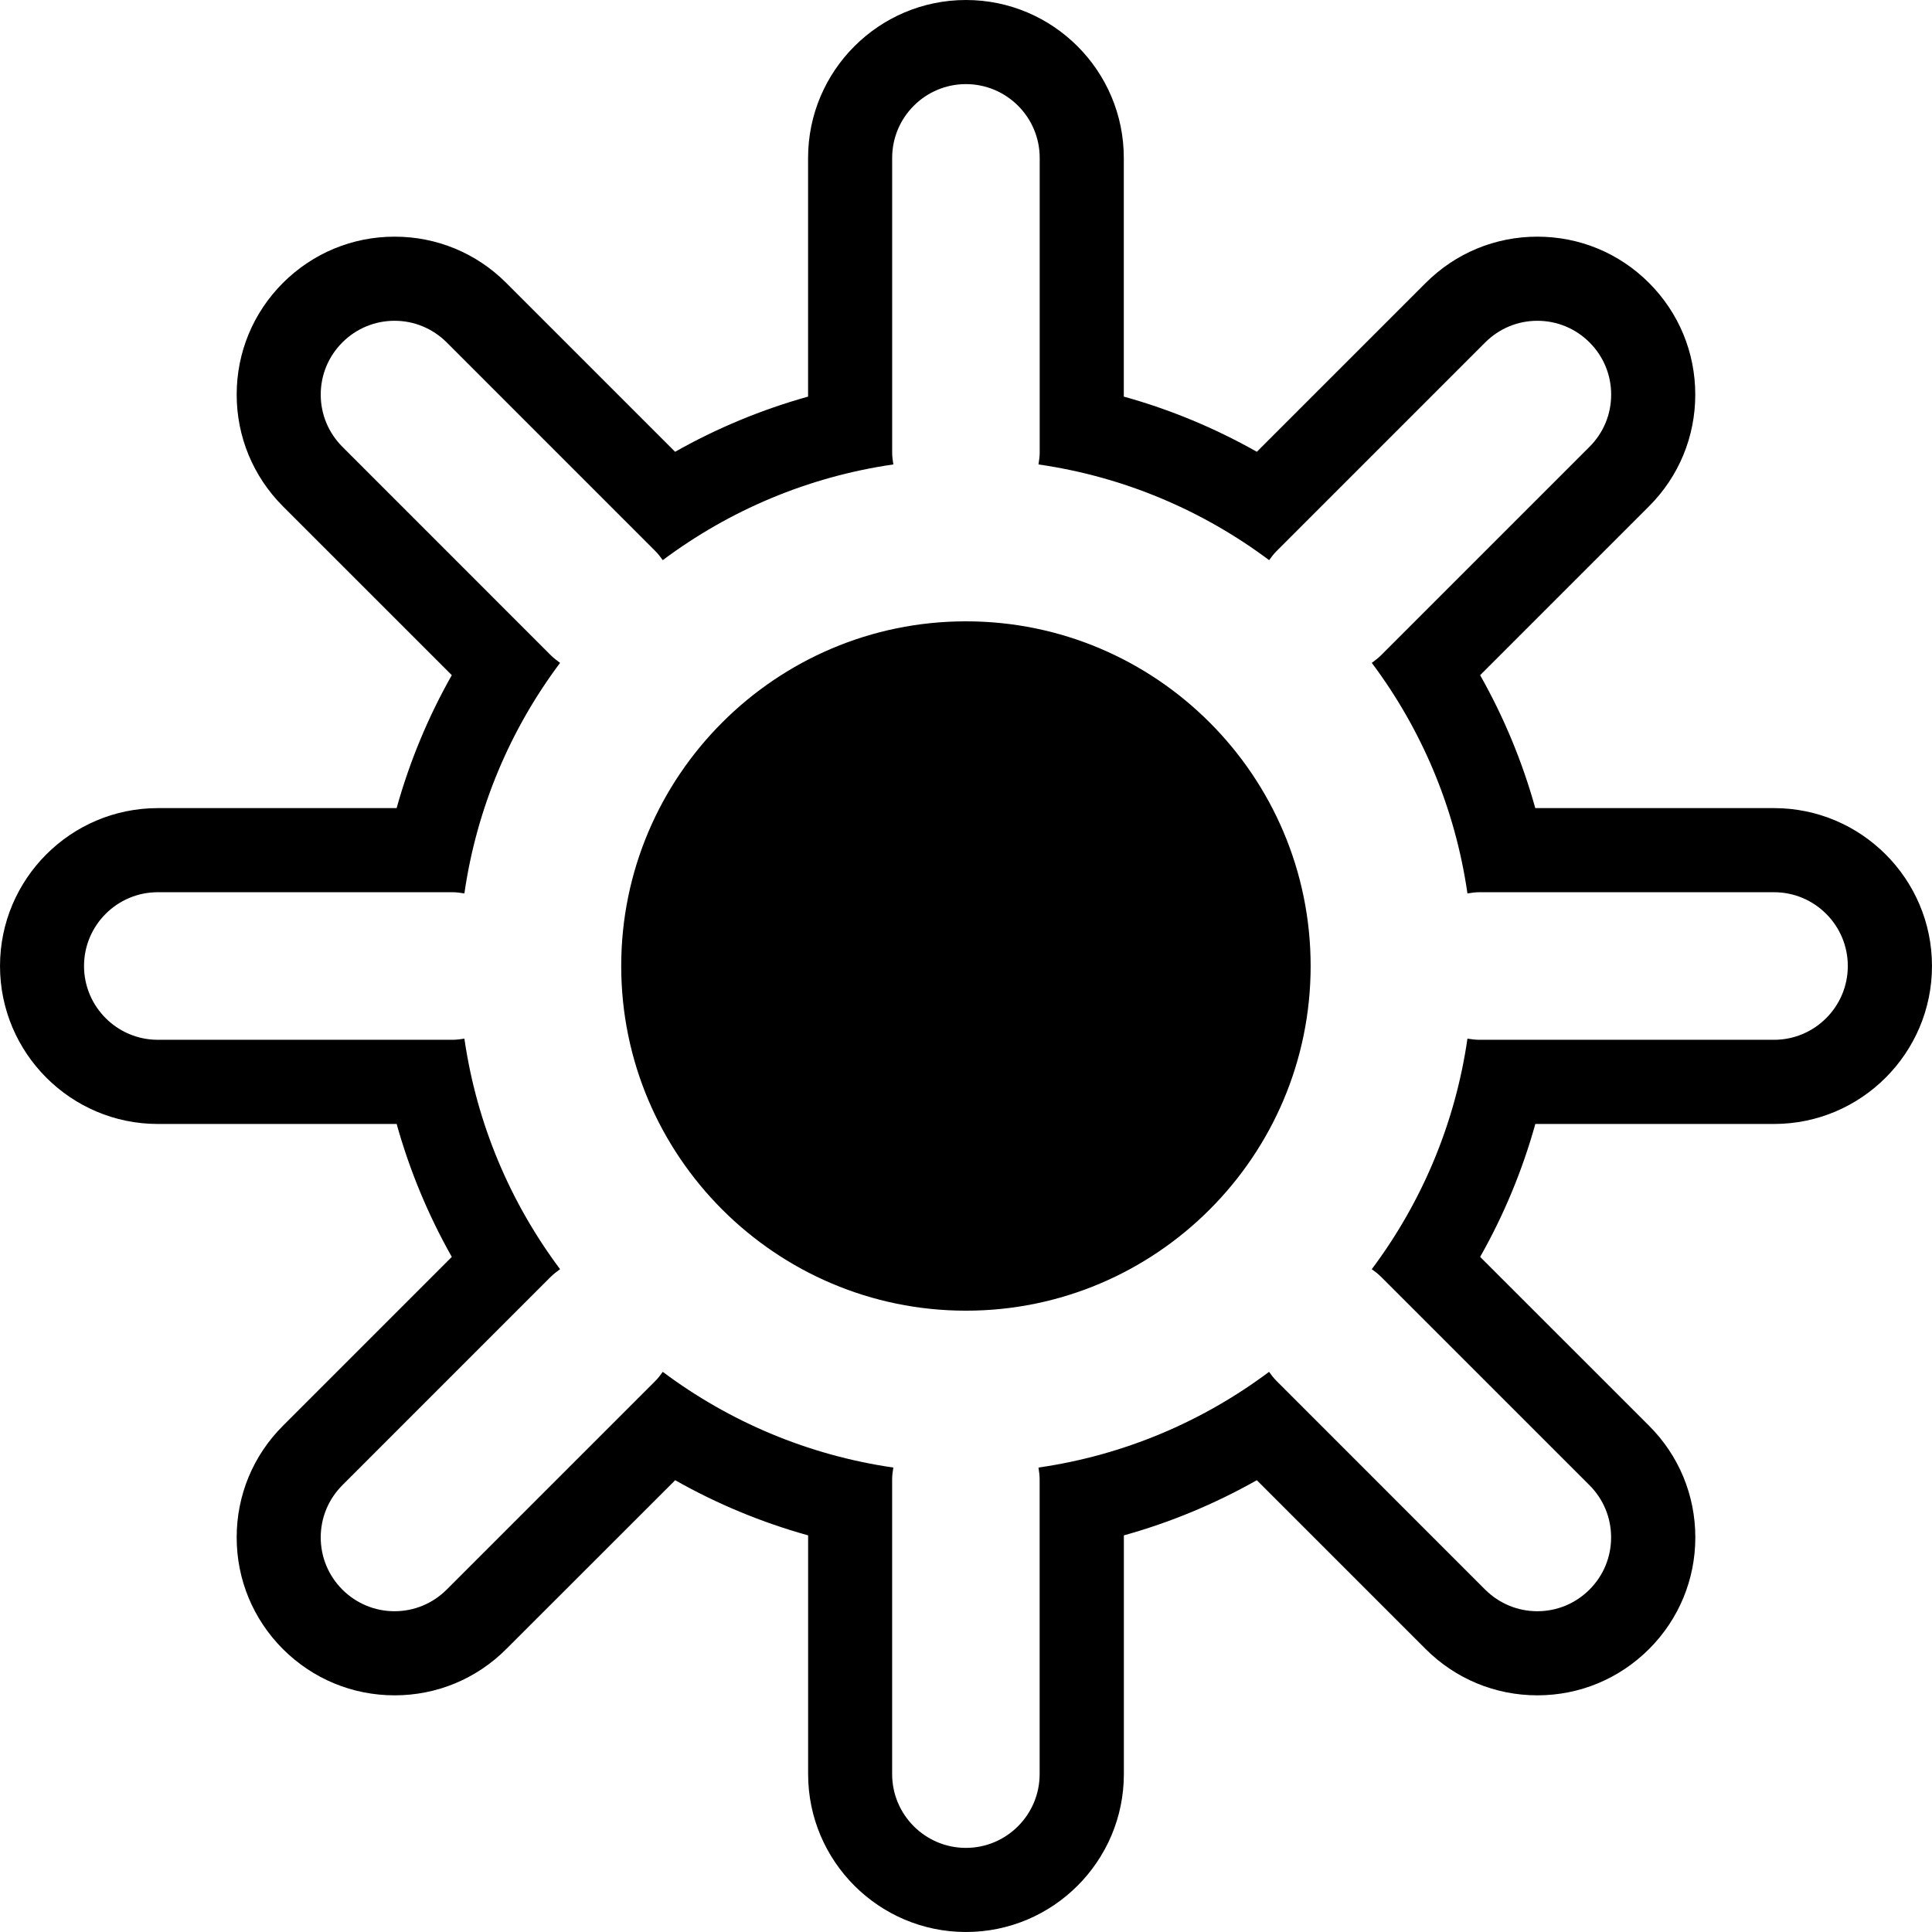 <?xml version="1.0" encoding="iso-8859-1"?>
<!-- Generator: Adobe Illustrator 16.0.0, SVG Export Plug-In . SVG Version: 6.00 Build 0)  -->
<!DOCTYPE svg PUBLIC "-//W3C//DTD SVG 1.1//EN" "http://www.w3.org/Graphics/SVG/1.1/DTD/svg11.dtd">
<svg version="1.1" id="Capa_1" xmlns="http://www.w3.org/2000/svg" xmlns:xlink="http://www.w3.org/1999/xlink" x="0px" y="0px"
	 width="400.256px" height="400.256px" viewBox="0 0 400.256 400.256" style="enable-background:new 0 0 400.256 400.256;"
	 xml:space="preserve">
<g>
	<g>
		<path d="M200.119,128.722c-39.38,0-71.421,32.03-71.421,71.406c0,39.38,32.042,71.409,71.421,71.409
			c39.379,0,71.409-32.029,71.409-71.409C271.528,160.752,239.498,128.722,200.119,128.722z"/>
		<path d="M367.532,167.417h-49.467c-2.666-9.599-6.51-18.852-11.421-27.541l35.008-35.008c6.173-6.185,9.56-14.399,9.56-23.119
			c0-8.731-3.399-16.946-9.578-23.133c-6.179-6.185-14.394-9.587-23.137-9.587c-8.73,0-16.945,3.402-23.13,9.587l-34.984,34.98
			c-8.688-4.912-17.954-8.767-27.562-11.43V32.711C232.821,14.67,218.157,0,200.119,0c-18.036,0-32.708,14.676-32.708,32.711v49.456
			c-9.611,2.681-18.864,6.524-27.547,11.43l-34.981-34.98c-6.185-6.185-14.399-9.587-23.13-9.587s-16.949,3.402-23.158,9.602
			c-6.167,6.186-9.562,14.399-9.562,23.119s3.396,16.934,9.581,23.146L93.6,139.876c-4.912,8.668-8.755,17.942-11.43,27.541H32.708
			c-18.041,0-32.705,14.676-32.705,32.711c0,18.039,14.67,32.727,32.705,32.727h49.468c2.675,9.596,6.518,18.854,11.424,27.538
			l-34.993,34.995c-6.173,6.174-9.575,14.388-9.575,23.119c0,8.73,3.402,16.945,9.599,23.154c6.188,6.161,14.396,9.565,23.122,9.565
			c8.731,0,16.939-3.404,23.13-9.589l34.996-34.979c8.668,4.912,17.937,8.755,27.541,11.427v49.456
			c0,18.044,14.67,32.714,32.705,32.714c18.032,0,32.708-14.676,32.708-32.714v-49.456c9.607-2.666,18.861-6.521,27.544-11.427
			l35.002,35.002c6.186,6.161,14.394,9.565,23.125,9.565c8.725,0,16.934-3.404,23.148-9.602c6.173-6.185,9.571-14.399,9.571-23.118
			c0-8.731-3.398-16.945-9.584-23.131l-34.995-34.983c4.917-8.684,8.767-17.942,11.433-27.538h49.468
			c18.038,0,32.708-14.688,32.708-32.727C400.253,182.093,385.571,167.417,367.532,167.417z M367.532,215.416h-61.074
			c-0.835,0-1.64-0.114-2.444-0.24c-2.558,17.738-9.535,34.023-19.821,47.763c0.666,0.48,1.327,0.984,1.927,1.585l43.181,43.175
			c2.889,2.895,4.474,6.725,4.474,10.809c0,4.083-1.585,7.914-4.474,10.809c-2.894,2.882-6.726,4.485-10.809,4.485
			s-7.92-1.604-10.814-4.485l-43.181-43.187c-0.594-0.589-1.099-1.243-1.585-1.922c-13.733,10.28-30.024,17.271-47.769,19.828
			c0.127,0.792,0.24,1.604,0.24,2.438v61.069c0,8.431-6.857,15.288-15.275,15.288c-8.425,0-15.283-6.857-15.283-15.288v-61.069
			c0-0.841,0.123-1.646,0.246-2.438c-17.744-2.57-34.026-9.548-47.765-19.828c-0.478,0.673-0.981,1.333-1.579,1.928l-43.184,43.181
			c-2.891,2.882-6.729,4.485-10.809,4.485c-4.083,0-7.914-1.604-10.812-4.485c-2.882-2.895-4.477-6.726-4.477-10.809
			c0-4.084,1.594-7.914,4.477-10.809l43.184-43.187c0.597-0.589,1.255-1.093,1.924-1.573c-10.28-13.739-17.258-30.024-19.822-47.763
			c-0.802,0.126-1.606,0.24-2.441,0.24H32.69c-8.425,0-15.282-6.857-15.282-15.288s6.857-15.285,15.282-15.285h61.078
			c0.84,0,1.645,0.123,2.441,0.252c2.558-17.741,9.536-34.036,19.822-47.765c-0.669-0.492-1.333-0.997-1.924-1.585L70.929,92.558
			c-2.888-2.894-4.482-6.725-4.482-10.809s1.594-7.915,4.482-10.809c2.885-2.885,6.729-4.483,10.812-4.483
			c4.074,0,7.912,1.598,10.803,4.483l43.178,43.184c0.604,0.6,1.107,1.258,1.585,1.924c13.739-10.28,30.027-17.261,47.771-19.831
			c-0.129-0.792-0.247-1.6-0.247-2.435V32.711c0-8.431,6.858-15.285,15.283-15.285s15.282,6.854,15.282,15.285v61.072
			c0,0.841-0.126,1.648-0.253,2.435c17.75,2.559,34.048,9.551,47.786,19.831c0.48-0.672,0.985-1.336,1.586-1.924l43.181-43.184
			c2.888-2.885,6.725-4.483,10.802-4.483c4.084,0,7.927,1.598,10.81,4.483c2.894,2.894,4.479,6.725,4.479,10.809
			s-1.585,7.915-4.479,10.809l-43.188,43.187c-0.594,0.588-1.248,1.093-1.921,1.585c10.28,13.724,17.258,30.024,19.815,47.765
			c0.805-0.129,1.609-0.252,2.444-0.252h61.074c8.431,0,15.282,6.854,15.282,15.285S375.963,215.416,367.532,215.416z"/>
	</g>
</g>
<g>
</g>
<g>
</g>
<g>
</g>
<g>
</g>
<g>
</g>
<g>
</g>
<g>
</g>
<g>
</g>
<g>
</g>
<g>
</g>
<g>
</g>
<g>
</g>
<g>
</g>
<g>
</g>
<g>
</g>
</svg>
